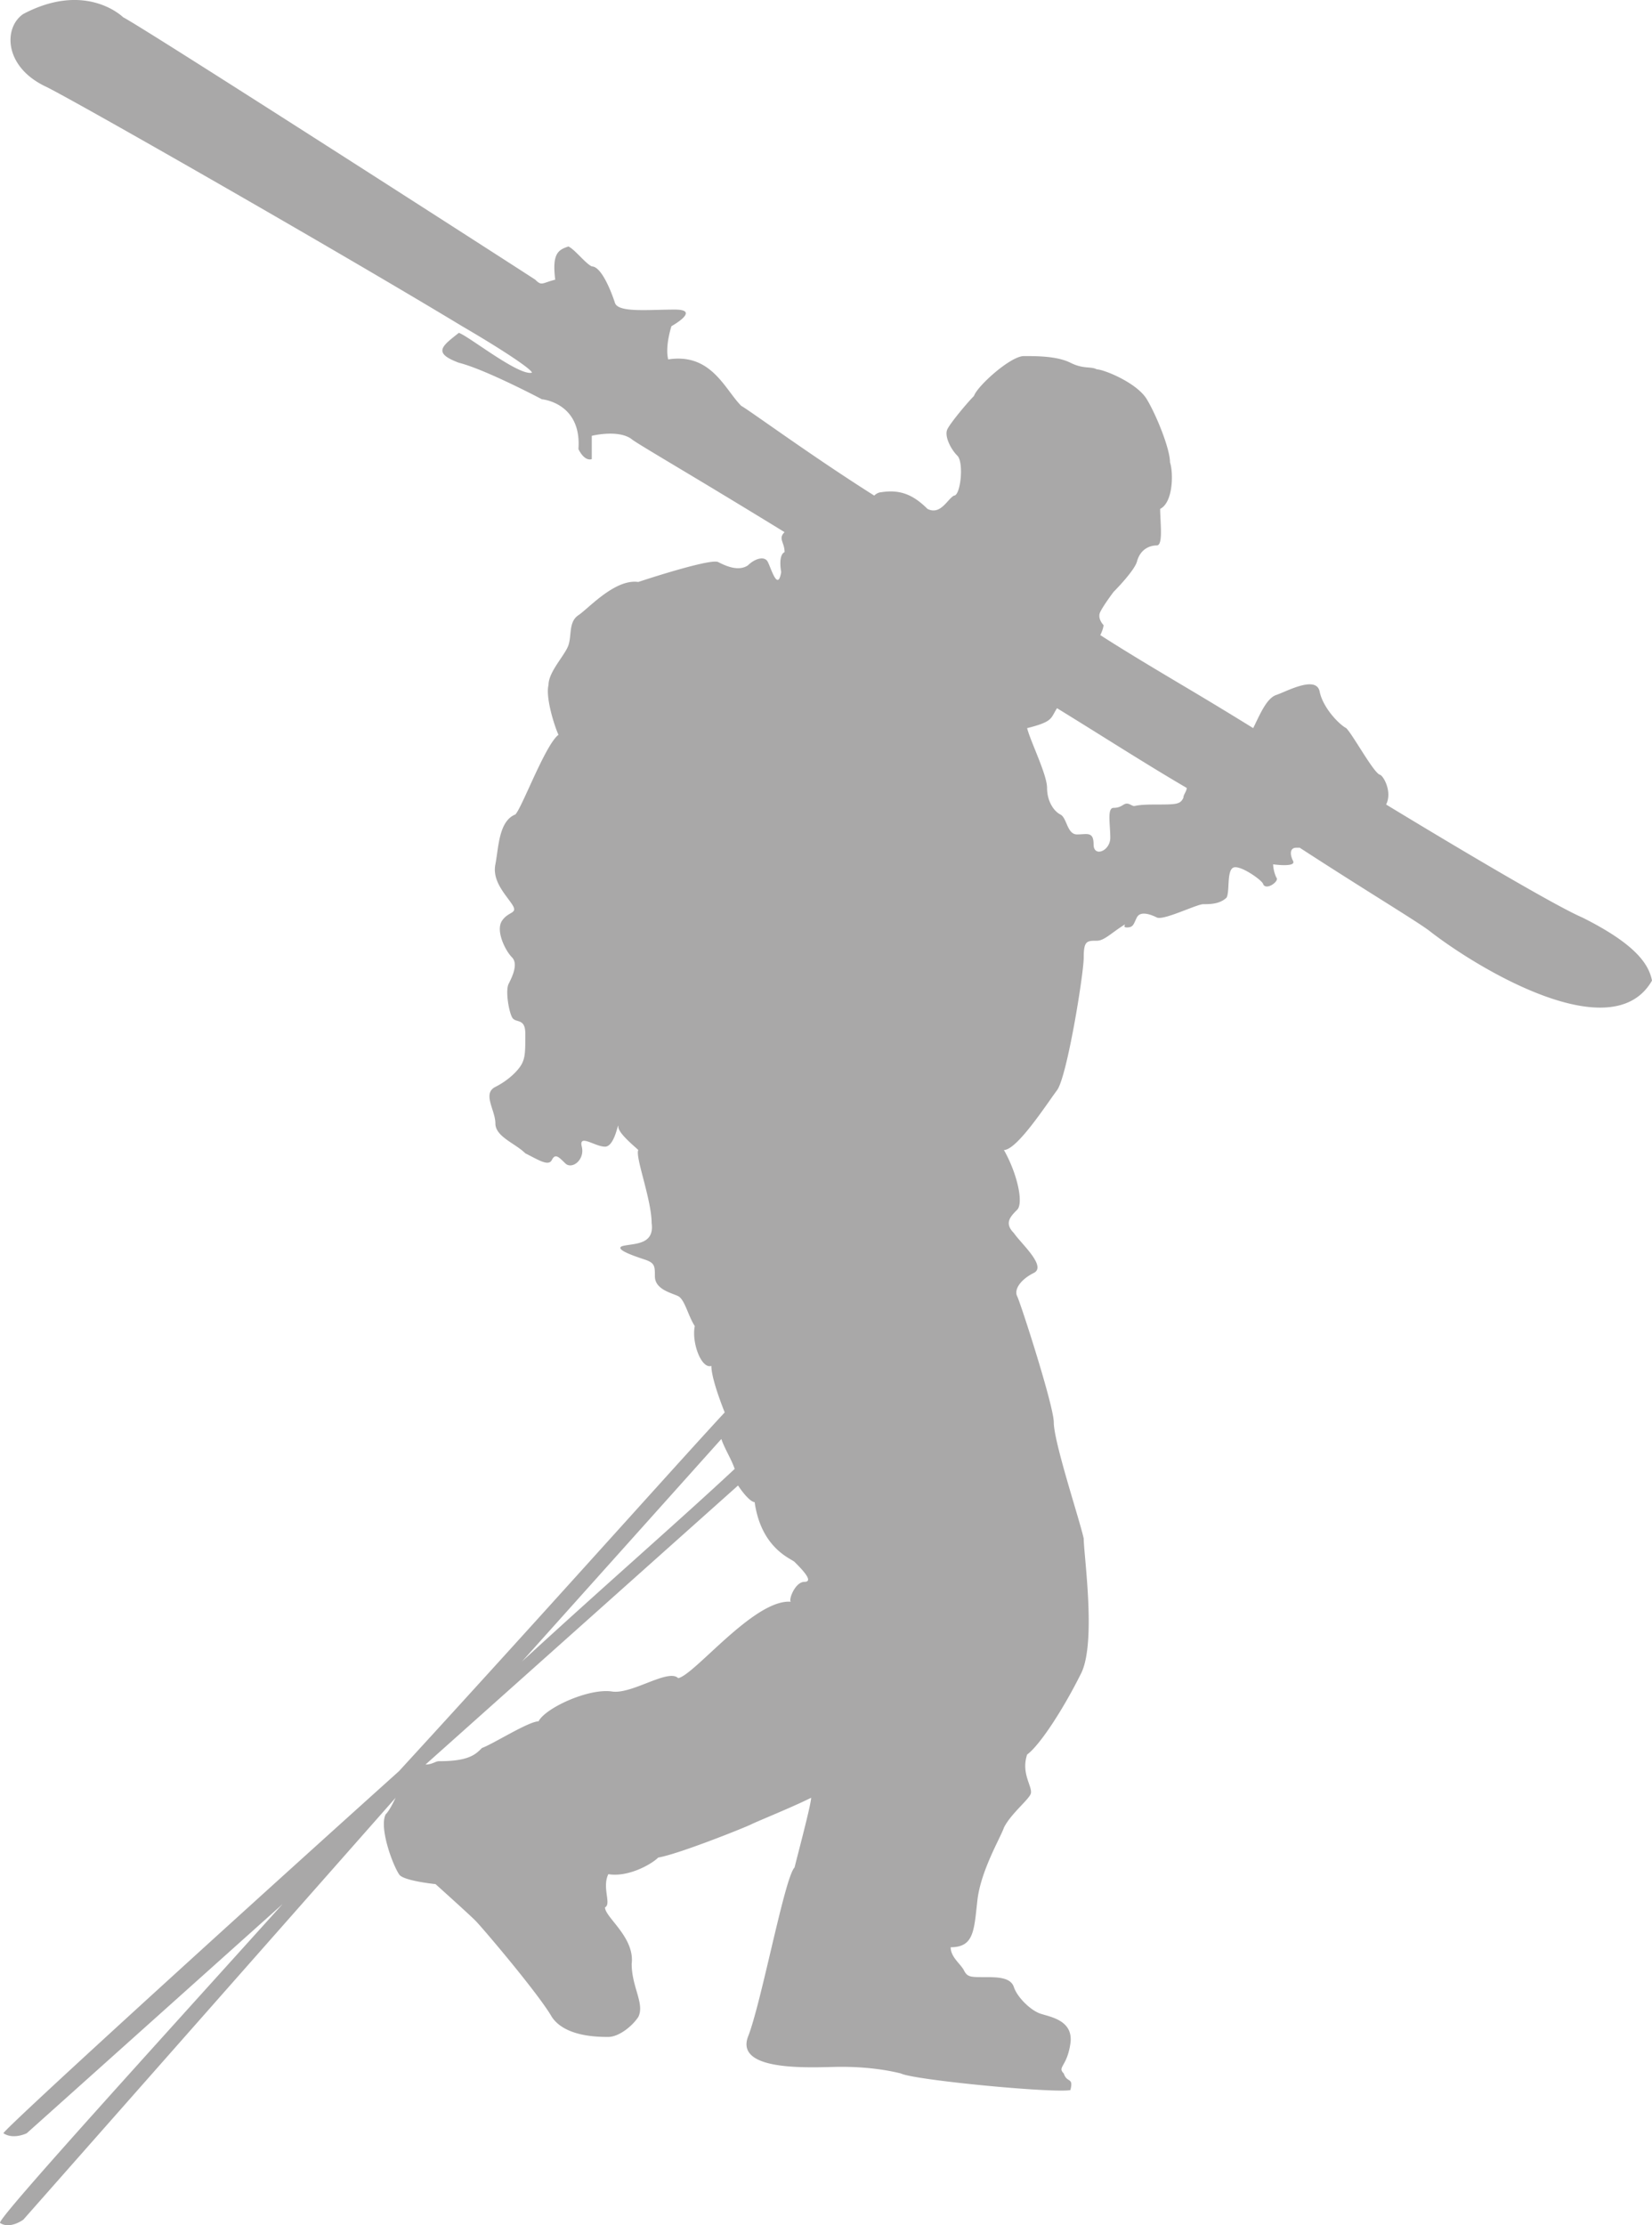 <svg width="147" height="198" fill="none" xmlns="http://www.w3.org/2000/svg"><path fill-rule="evenodd" clip-rule="evenodd" d="M123.342 71.587c8.278 5.025 15.38 9.163 17.454 10.05 4.728 2.365 5.915 4.138 6.204 5.615-3.551 6.208-15.669-1.182-19.818-4.432-.618-.466-2.135-1.421-4.293-2.779l-.002-.001c-1.951-1.228-4.427-2.786-7.235-4.61h-.299c-.589 0-.589.591-.289 1.182.289.591-1.776.296-1.776.296s0 .59.29 1.182c.299.295-.888 1.182-1.177.591 0-.296-2.075-1.773-2.663-1.478-.353.177-.39.883-.426 1.549-.024.446-.047.874-.163 1.111-.598.591-1.486.591-2.074.591-.234 0-.841.233-1.525.495h-.001c-1.04.399-2.259.866-2.614.687-.588-.295-1.476-.59-1.775 0-.056.11-.101.21-.142.3-.178.392-.267.588-.746.588-.294 0-.219-.148-.182-.222.011-.02.018-.035.014-.04-.01-.011-.099.048-.42.262-.236.157-.45.314-.65.46-.555.403-.992.722-1.425.722-.887 0-1.176 0-1.176 1.478s-1.487 10.64-2.374 11.822a40.83 40.83 0 00-.617.862l-.001.002c-1.164 1.65-3.14 4.457-4.11 4.457 1.177 2.068 1.775 4.729 1.177 5.32-.588.591-1.177 1.182-.29 2.069.147.22.403.513.686.839.859.984 1.975 2.264 1.09 2.708-1.187.591-1.775 1.478-1.486 2.069.3.591 3.261 9.754 3.261 11.231 0 1.174 1.035 4.675 1.822 7.339.402 1.363.74 2.507.842 3.007 0 .32.055.944.126 1.753.259 2.929.731 8.281-.426 10.365-1.476 2.956-3.55 6.207-4.737 7.094-.358 1.076-.06 1.935.161 2.576.144.415.255.739.138.971-.123.244-.446.587-.824.99-.54.575-1.194 1.27-1.54 1.965-.079.234-.26.612-.49 1.09-.642 1.336-1.66 3.455-1.874 5.413l-.037.343-.023.208c-.25 2.312-.387 3.587-2.313 3.587 0 .585.385 1.041.734 1.453.18.213.35.415.452.616.3.591.589.591 1.776.591s2.364 0 2.663.887c.289.887 1.476 2.069 2.364 2.364.107.036.233.072.37.111.987.283 2.555.732 2.293 2.55-.147 1.012-.434 1.529-.62 1.862-.192.348-.275.496.031.798.12.369.294.482.435.573.197.129.328.214.154.905-1.477.295-13.904-.887-15.08-1.478-1.188-.296-2.963-.591-5.327-.591-.233 0-.533.007-.88.016-2.746.068-8.453.21-7.408-2.676.545-1.358 1.277-4.46 1.996-7.505.846-3.585 1.673-7.09 2.153-7.569.069-.282.189-.748.331-1.303.456-1.774 1.145-4.454 1.145-4.904-1.119.558-2.71 1.235-3.88 1.732-.686.292-1.228.523-1.446.632-.588.295-6.503 2.66-8.278 2.955-.589.592-2.663 1.774-4.439 1.479-.305.614-.213 1.308-.137 1.875.07.523.126.938-.162 1.08 0 .322.351.761.785 1.303.76.95 1.773 2.216 1.589 3.722 0 .922.233 1.726.44 2.438.258.888.475 1.635.148 2.291-.588.886-1.775 1.774-2.663 1.774-.887 0-3.84 0-5.027-1.774-1.186-2.069-6.213-7.981-6.802-8.572-.588-.591-3.55-3.251-3.55-3.251s-2.953-.295-3.252-.886c-.588-.887-1.775-4.139-1.187-5.321.3-.295.599-.886.888-1.477L2.08 197.501s-1.187.887-2.075.296c-.252-.258 8.717-10.188 20.043-22.726 1.657-1.835 3.365-3.725 5.101-5.649L2.38 189.816s-1.187.592-2.075 0c0-.295 17.455-16.256 35.198-32.218 7.491-8.165 14.685-16.134 20.177-22.218l.003-.003c4.048-4.485 7.17-7.944 8.804-9.7-.588-1.478-1.187-3.251-1.187-4.138-.887.296-1.775-2.069-1.476-3.547-.239-.36-.43-.818-.613-1.255-.266-.637-.514-1.229-.863-1.405a5.098 5.098 0 00-.417-.173c-.686-.266-1.657-.641-1.657-1.6 0-.887 0-1.183-.888-1.479-.888-.295-2.663-.886-2.065-1.182.195-.065.447-.101.718-.14.963-.14 2.171-.314 1.945-1.929 0-1.078-.403-2.637-.747-3.968-.317-1.222-.583-2.251-.44-2.534a7.461 7.461 0 00-.264-.241c-.523-.466-1.511-1.345-1.511-1.828 0-.181-.028-.085-.092.135-.146.5-.479 1.638-1.095 1.638-.322 0-.722-.156-1.086-.297-.64-.249-1.17-.456-.978.297.289 1.182-.888 2.069-1.477 1.478l-.02-.019c-.584-.579-.87-.861-1.167-.277-.255.505-.938.148-1.864-.334-.16-.083-.326-.17-.5-.257-.295-.295-.69-.558-1.084-.821-.79-.525-1.578-1.05-1.578-1.839 0-.405-.14-.846-.276-1.273-.26-.819-.504-1.59.276-1.978 1.177-.591 2.064-1.478 2.364-2.07.299-.59.299-1.181.299-2.659 0-.934-.355-1.041-.692-1.143-.195-.06-.385-.117-.495-.335-.3-.59-.589-2.365-.3-2.956.3-.591.888-1.773.3-2.364-.589-.591-1.476-2.364-.888-3.252.235-.353.517-.52.734-.647.328-.192.508-.297.154-.83-.107-.162-.234-.333-.368-.514-.603-.813-1.353-1.824-1.108-3.033.056-.285.1-.603.148-.935.196-1.389.427-3.022 1.627-3.5.23-.23.688-1.23 1.23-2.414.844-1.845 1.893-4.139 2.61-4.679-.29-.591-1.177-3.25-.888-4.433 0-.73.566-1.571 1.067-2.318.311-.463.598-.89.709-1.23.1-.296.133-.627.166-.957.066-.655.131-1.31.721-1.702.2-.134.477-.373.808-.66 1.134-.983 2.913-2.525 4.518-2.296 1.776-.591 6.503-2.07 7.102-1.774.588.296 1.775.887 2.653.296.598-.591 1.486-.887 1.775-.296.059.116.129.289.205.478.314.777.741 1.835.982.409 0 0-.3-1.478.3-1.773 0-.339-.088-.591-.163-.807-.12-.349-.208-.601.162-.966a941.724 941.724 0 00-9.545-5.782c-2.423-1.452-3.914-2.346-4.06-2.494-1.186-.887-3.55-.296-3.55-.296v2.069s-.598.295-1.187-.887c.3-4.138-3.251-4.434-3.251-4.434s-5.027-2.66-7.39-3.25c-2.282-.853-1.551-1.432-.172-2.525l.171-.135c.306.101 1.03.588 1.897 1.17 1.654 1.11 3.828 2.57 4.606 2.376 0-.295-2.663-2.069-6.214-4.138-11.24-6.798-34.01-19.803-36.963-21.28C.304 5.97.304 2.423 2.08 1.24c5.615-2.956 8.877.296 8.877.296 1.775.887 35.786 22.759 36.673 23.35.429.43.545.39 1.036.223.182-.062.417-.143.74-.223-.3-2.364.289-2.66 1.177-2.955.299.148.668.517 1.037.886.369.37.738.74 1.037.887.888 0 1.776 2.364 2.065 3.25.238.706 1.973.663 3.864.616.484-.012.98-.024 1.462-.024 2.364 0-.3 1.477-.3 1.477s-.588 1.775-.289 2.957c2.971-.457 4.354 1.385 5.511 2.926.339.451.658.877.992 1.211.21.106 1.06.7 2.32 1.58h.002c2.277 1.592 5.894 4.119 9.507 6.4.3-.295.599-.295.599-.295 1.775-.295 2.952.296 4.139 1.479.822.413 1.361-.183 1.813-.681.195-.216.373-.413.55-.502.59 0 .888-2.956.3-3.547-.598-.59-1.187-1.773-.888-2.364.29-.591 1.776-2.365 2.364-2.956.3-.887 3.252-3.547 4.438-3.547 1.177 0 2.953 0 4.14.591.695.346 1.184.389 1.59.423.286.025.53.046.773.169.589 0 3.551 1.182 4.439 2.66.887 1.478 2.064 4.433 2.064 5.615.3.887.3 3.548-.877 4.139 0 .284.016.62.034.965.054 1.092.113 2.286-.334 2.286-.588 0-1.476.295-1.775 1.477-.299.887-2.074 2.661-2.074 2.661s-.888 1.182-1.177 1.773c-.3.591.289 1.182.289 1.182s0 .296-.29.887c2.269 1.458 4.714 2.916 7.24 4.422h.001l.001.001a372.515 372.515 0 016.363 3.853c.083-.166.166-.339.249-.513.511-1.062 1.053-2.188 1.816-2.442.161-.054.38-.146.633-.253 1.142-.482 2.972-1.253 3.216-.043.3 1.478 1.776 2.956 2.364 3.251.246.247.7.96 1.189 1.727.679 1.067 1.425 2.24 1.774 2.411.289 0 1.176 1.478.588 2.66zm-58.561 57.785c-.223-.443-.444-.887-.594-1.33l-17.743 19.803c3.636-3.345 7.13-6.475 10.305-9.32 3.279-2.938 6.218-5.571 8.625-7.823-.15-.443-.372-.887-.593-1.33zm6.807 11.379c-.875 0-1.47 1.723-1.2 1.772-2.071-.177-4.979 2.51-7.199 4.561-1.265 1.169-2.307 2.131-2.842 2.238-.468-.467-1.595-.03-2.816.445-1.092.424-2.26.878-3.098.738-2.075-.296-5.915 1.478-6.513 2.66-.547 0-1.992.786-3.228 1.458-.77.419-1.459.793-1.8.907-.588.591-1.176 1.182-3.84 1.182-.124 0-.248.051-.394.111-.204.084-.449.184-.792.184l27.807-24.827c.589.886 1.177 1.477 1.476 1.477.5 3.514 2.495 4.683 3.269 5.137.138.081.237.139.282.184l.02.019c.594.597 1.746 1.754.868 1.754zm-1.187 1.773l-.012-.001.012.001zm32.235-70.937c2.075 0 2.364 0 2.663-.59 0-.149.075-.296.15-.444.075-.148.149-.296.149-.443-2.342-1.365-4.94-2.987-7.542-4.612a639.746 639.746 0 00-3.997-2.482c-.108.163-.186.305-.257.434-.312.57-.468.856-2.406 1.339.113.447.394 1.148.7 1.91.504 1.254 1.075 2.675 1.075 3.41 0 1.183.598 2.07 1.187 2.365.246.124.39.455.538.798.206.476.422.975.938.975.16 0 .308-.01.447-.018.633-.04 1.03-.066 1.03.906 0 1.182 1.485.59 1.485-.592 0-.309-.02-.637-.04-.954-.055-.899-.105-1.706.33-1.706.42 0 .642-.133.822-.241.2-.12.349-.21.664-.055.183.093.252.127.323.131.156.01.321-.13 1.741-.13z" fill="#A9A8A8"/></svg>